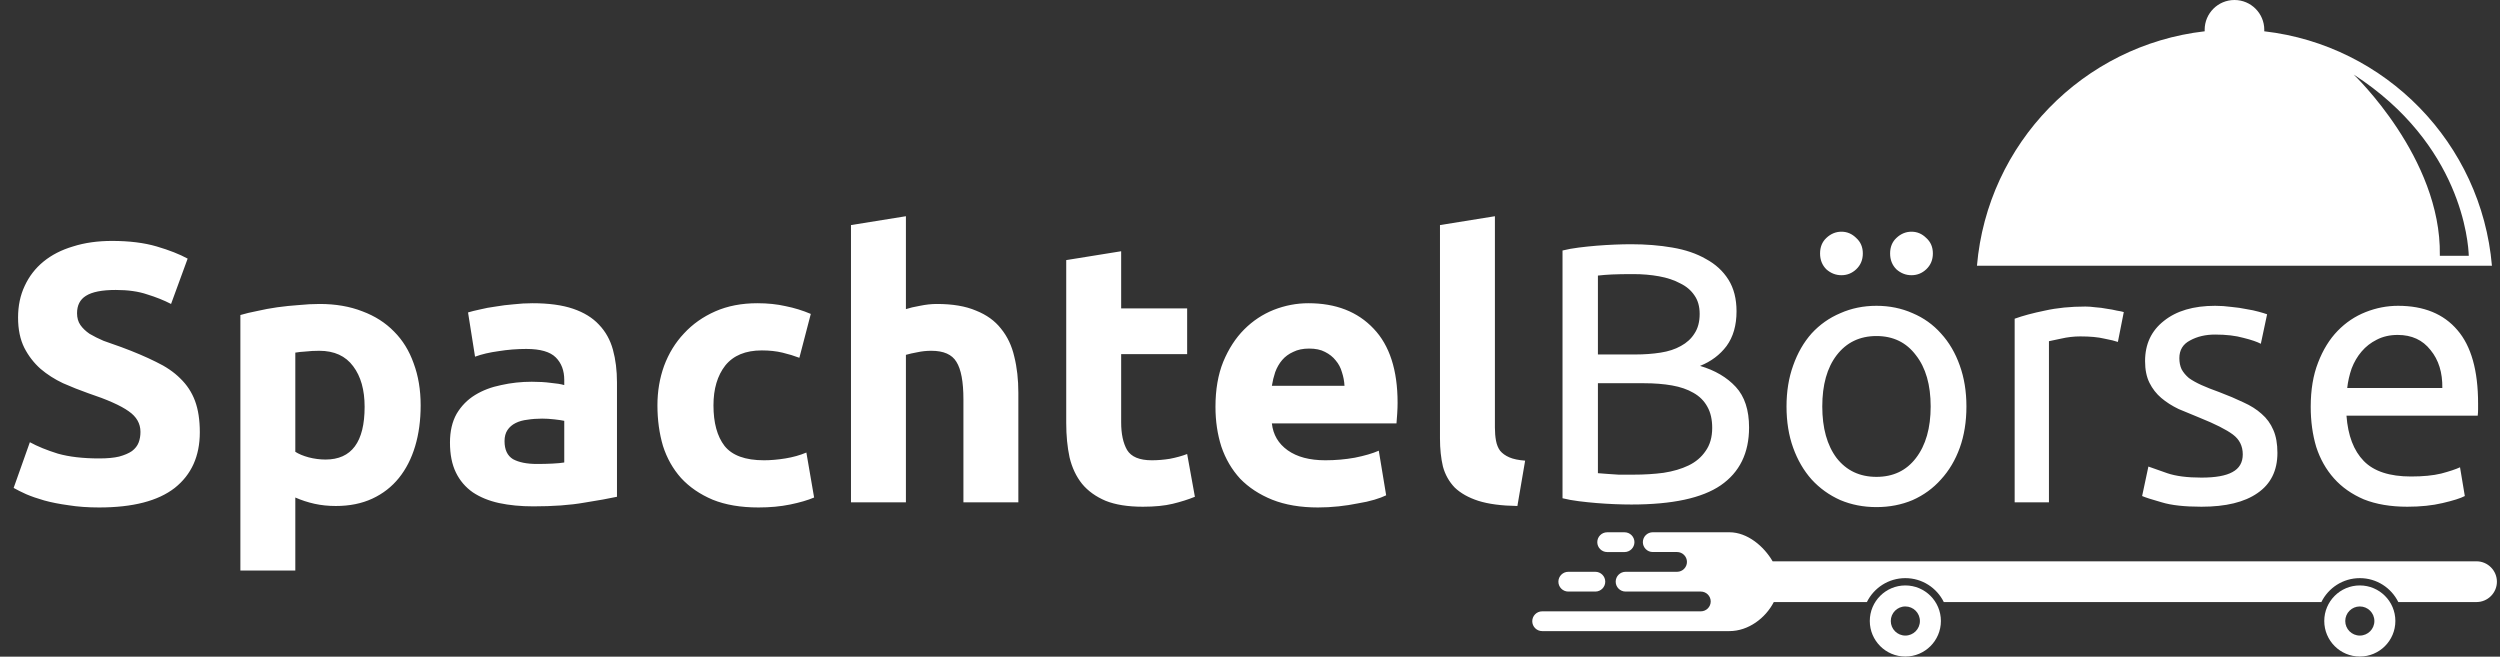 <svg width="1085" height="285" viewBox="0 0 1085 285" fill="none" xmlns="http://www.w3.org/2000/svg">
<rect x="0" y="0" width="1085" height="285" fill="#333333" stroke="none"/>
<path fill-rule="evenodd" clip-rule="evenodd" d="M858 115.34H1081.5C1076.95 62.19 1035.38 19.63 982.68 13.58C982.69 13.37 982.7 13.15 982.7 12.94C982.7 5.79 976.91 0 969.76 0C962.61 0 956.82 5.79 956.82 12.94C956.82 13.16 956.83 13.37 956.84 13.58C904.12 19.63 862.55 62.2 858 115.34ZM1071.45 111.01H1058.89V110.69C1059.53 68.46 1021.49 32.35 1021.49 32.35C1068.35 62.67 1071.27 105.31 1071.45 111.01Z" fill="white"/>
<path fill-rule="evenodd" clip-rule="evenodd" d="M705.06 231.01H697.51C695.15 231.01 693.22 232.94 693.22 235.3C693.22 237.66 695.15 239.59 697.51 239.59H705.06C707.42 239.59 709.35 237.66 709.35 235.3C709.35 232.94 707.42 231.01 705.06 231.01ZM692.39 248.16H680.63C678.27 248.16 676.34 250.09 676.34 252.45C676.34 254.81 678.27 256.74 680.63 256.74H692.39C694.75 256.74 696.68 254.81 696.68 252.45C696.68 250.09 694.75 248.16 692.39 248.16ZM1074.81 243.61H769.32C765.6 237.19 758.45 231 750.54 231H738.17H717.29C714.93 231 713 232.93 713 235.29C713 237.65 714.93 239.58 717.29 239.58H727.85C730.2 239.58 732.14 241.51 732.14 243.87C732.14 246.23 730.21 248.16 727.85 248.16H715.45H705.5C703.14 248.16 701.21 250.09 701.21 252.45C701.21 254.81 703.14 256.74 705.5 256.74H715.45H738.16C740.52 256.74 742.45 258.67 742.45 261.03C742.45 263.39 740.52 265.32 738.16 265.32H679.23H669.29C666.93 265.32 665 267.25 665 269.61C665 271.97 666.93 273.9 669.29 273.9H679.24H738.17H750.54C758.83 273.9 766.26 268.22 769.83 261.29H810.23C813.26 255.14 819.6 250.91 826.92 250.91C834.24 250.91 840.57 255.14 843.61 261.29H1007.48C1010.51 255.14 1016.85 250.91 1024.17 250.91C1031.49 250.91 1037.82 255.14 1040.86 261.29H1074.82C1079.68 261.29 1083.66 257.31 1083.66 252.45C1083.65 247.59 1079.67 243.61 1074.81 243.61Z" fill="white"/>
<path fill-rule="evenodd" clip-rule="evenodd" d="M826.92 263.2C823.43 263.2 820.6 266.03 820.6 269.52C820.6 273.01 823.43 275.84 826.92 275.84C830.41 275.84 833.24 273.01 833.24 269.52C833.23 266.02 830.41 263.2 826.92 263.2ZM826.92 254.08C818.4 254.08 811.49 260.99 811.49 269.51C811.49 278.03 818.4 284.94 826.92 284.94C835.44 284.94 842.35 278.03 842.35 269.51C842.35 260.99 835.44 254.08 826.92 254.08Z" fill="white"/>
<path fill-rule="evenodd" clip-rule="evenodd" d="M1024.16 263.2C1020.67 263.2 1017.84 266.03 1017.84 269.52C1017.84 273.01 1020.67 275.84 1024.16 275.84C1027.65 275.84 1030.48 273.01 1030.48 269.52C1030.47 266.02 1027.65 263.2 1024.16 263.2ZM1024.16 254.08C1015.64 254.08 1008.73 260.99 1008.73 269.51C1008.73 278.03 1015.64 284.94 1024.16 284.94C1032.68 284.94 1039.59 278.03 1039.59 269.51C1039.59 260.99 1032.68 254.08 1024.16 254.08Z" fill="white"/>
<path d="M43.04 198.96C46.56 198.96 49.44 198.693 51.68 198.16C54.027 197.52 55.893 196.72 57.28 195.76C58.667 194.693 59.627 193.467 60.16 192.08C60.693 190.693 60.96 189.147 60.96 187.44C60.96 183.813 59.253 180.827 55.84 178.48C52.427 176.027 46.56 173.413 38.24 170.64C34.613 169.36 30.987 167.92 27.36 166.32C23.733 164.613 20.48 162.533 17.6 160.08C14.72 157.52 12.373 154.48 10.56 150.96C8.747 147.333 7.84 142.96 7.84 137.84C7.84 132.72 8.8 128.133 10.72 124.08C12.64 119.92 15.36 116.4 18.88 113.52C22.4 110.64 26.667 108.453 31.68 106.96C36.693 105.36 42.347 104.56 48.64 104.56C56.107 104.56 62.56 105.36 68 106.96C73.44 108.56 77.92 110.32 81.44 112.24L74.24 131.92C71.147 130.32 67.68 128.933 63.84 127.76C60.107 126.48 55.573 125.84 50.24 125.84C44.267 125.84 39.947 126.693 37.28 128.4C34.72 130 33.44 132.507 33.44 135.92C33.44 137.947 33.92 139.653 34.88 141.04C35.84 142.427 37.173 143.707 38.88 144.88C40.693 145.947 42.72 146.96 44.96 147.92C47.307 148.773 49.867 149.68 52.64 150.64C58.4 152.773 63.413 154.907 67.68 157.04C71.947 159.067 75.467 161.467 78.24 164.24C81.12 167.013 83.253 170.267 84.64 174C86.027 177.733 86.72 182.267 86.72 187.6C86.72 197.947 83.093 206 75.84 211.76C68.587 217.413 57.653 220.24 43.04 220.24C38.133 220.24 33.707 219.92 29.76 219.28C25.813 218.747 22.293 218.053 19.2 217.2C16.213 216.347 13.6 215.44 11.36 214.48C9.227 213.52 7.413 212.613 5.92 211.76L12.96 191.92C16.267 193.733 20.32 195.387 25.12 196.88C30.027 198.267 36 198.96 43.04 198.96ZM158.245 176.56C158.245 169.2 156.592 163.333 153.285 158.96C149.978 154.48 145.072 152.24 138.565 152.24C136.432 152.24 134.458 152.347 132.645 152.56C130.832 152.667 129.338 152.827 128.165 153.04V196.08C129.658 197.04 131.578 197.84 133.925 198.48C136.378 199.12 138.832 199.44 141.285 199.44C152.592 199.44 158.245 191.813 158.245 176.56ZM182.565 175.92C182.565 182.427 181.765 188.347 180.165 193.68C178.565 199.013 176.218 203.6 173.125 207.44C170.032 211.28 166.192 214.267 161.605 216.4C157.018 218.533 151.738 219.6 145.765 219.6C142.458 219.6 139.365 219.28 136.485 218.64C133.605 218 130.832 217.093 128.165 215.92V247.6H104.325V136.72C106.458 136.08 108.912 135.493 111.685 134.96C114.458 134.32 117.338 133.787 120.325 133.36C123.418 132.933 126.512 132.613 129.605 132.4C132.805 132.08 135.845 131.92 138.725 131.92C145.658 131.92 151.845 132.987 157.285 135.12C162.725 137.147 167.312 140.08 171.045 143.92C174.778 147.653 177.605 152.24 179.525 157.68C181.552 163.12 182.565 169.2 182.565 175.92ZM233.048 201.36C235.394 201.36 237.634 201.307 239.768 201.2C241.901 201.093 243.608 200.933 244.888 200.72V182.64C243.928 182.427 242.488 182.213 240.568 182C238.648 181.787 236.888 181.68 235.288 181.68C233.048 181.68 230.914 181.84 228.888 182.16C226.968 182.373 225.261 182.853 223.768 183.6C222.274 184.347 221.101 185.36 220.248 186.64C219.394 187.92 218.968 189.52 218.968 191.44C218.968 195.173 220.194 197.787 222.648 199.28C225.208 200.667 228.674 201.36 233.048 201.36ZM231.128 131.6C238.168 131.6 244.034 132.4 248.728 134C253.421 135.6 257.154 137.893 259.928 140.88C262.808 143.867 264.834 147.493 266.008 151.76C267.181 156.027 267.768 160.773 267.768 166V215.6C264.354 216.347 259.608 217.2 253.528 218.16C247.448 219.227 240.088 219.76 231.448 219.76C226.008 219.76 221.048 219.28 216.568 218.32C212.194 217.36 208.408 215.813 205.208 213.68C202.008 211.44 199.554 208.56 197.848 205.04C196.141 201.52 195.288 197.2 195.288 192.08C195.288 187.173 196.248 183.013 198.168 179.6C200.194 176.187 202.861 173.467 206.168 171.44C209.474 169.413 213.261 167.973 217.528 167.12C221.794 166.16 226.221 165.68 230.807 165.68C233.901 165.68 236.621 165.84 238.968 166.16C241.421 166.373 243.394 166.693 244.888 167.12V164.88C244.888 160.827 243.661 157.573 241.208 155.12C238.754 152.667 234.488 151.44 228.408 151.44C224.354 151.44 220.354 151.76 216.408 152.4C212.461 152.933 209.048 153.733 206.168 154.8L203.128 135.6C204.514 135.173 206.221 134.747 208.248 134.32C210.381 133.787 212.674 133.36 215.128 133.04C217.581 132.613 220.141 132.293 222.808 132.08C225.581 131.76 228.354 131.6 231.128 131.6ZM285.325 175.92C285.325 169.84 286.285 164.133 288.205 158.8C290.232 153.36 293.112 148.667 296.845 144.72C300.578 140.667 305.112 137.467 310.445 135.12C315.778 132.773 321.858 131.6 328.685 131.6C333.165 131.6 337.272 132.027 341.005 132.88C344.738 133.627 348.365 134.747 351.885 136.24L346.925 155.28C344.685 154.427 342.232 153.68 339.565 153.04C336.898 152.4 333.912 152.08 330.605 152.08C323.565 152.08 318.285 154.267 314.765 158.64C311.352 163.013 309.645 168.773 309.645 175.92C309.645 183.493 311.245 189.36 314.445 193.52C317.752 197.68 323.458 199.76 331.565 199.76C334.445 199.76 337.538 199.493 340.845 198.96C344.152 198.427 347.192 197.573 349.965 196.4L353.325 215.92C350.552 217.093 347.085 218.107 342.925 218.96C338.765 219.813 334.178 220.24 329.165 220.24C321.485 220.24 314.872 219.12 309.325 216.88C303.778 214.533 299.192 211.387 295.565 207.44C292.045 203.493 289.432 198.853 287.725 193.52C286.125 188.08 285.325 182.213 285.325 175.92ZM369.325 218V97.68L393.165 93.84V134.16C394.765 133.627 396.792 133.147 399.245 132.72C401.805 132.187 404.258 131.92 406.605 131.92C413.432 131.92 419.085 132.88 423.565 134.8C428.152 136.613 431.778 139.227 434.445 142.64C437.218 146.053 439.138 150.107 440.205 154.8C441.378 159.493 441.965 164.72 441.965 170.48V218H418.125V173.36C418.125 165.68 417.112 160.24 415.085 157.04C413.165 153.84 409.538 152.24 404.205 152.24C402.072 152.24 400.045 152.453 398.125 152.88C396.312 153.2 394.658 153.573 393.165 154V218H369.325ZM462.744 112.88L486.584 109.04V133.84H515.224V153.68H486.584V183.28C486.584 188.293 487.437 192.293 489.144 195.28C490.957 198.267 494.53 199.76 499.864 199.76C502.424 199.76 505.037 199.547 507.704 199.12C510.477 198.587 512.984 197.893 515.224 197.04L518.584 215.6C515.704 216.773 512.504 217.787 508.984 218.64C505.464 219.493 501.144 219.92 496.024 219.92C489.517 219.92 484.13 219.067 479.864 217.36C475.597 215.547 472.184 213.093 469.624 210C467.064 206.8 465.25 202.96 464.184 198.48C463.224 194 462.744 189.04 462.744 183.6V112.88ZM527.513 176.56C527.513 169.093 528.633 162.587 530.872 157.04C533.219 151.387 536.259 146.693 539.993 142.96C543.726 139.227 547.993 136.4 552.793 134.48C557.699 132.56 562.713 131.6 567.833 131.6C579.779 131.6 589.219 135.28 596.153 142.64C603.086 149.893 606.553 160.613 606.553 174.8C606.553 176.187 606.499 177.733 606.393 179.44C606.286 181.04 606.179 182.48 606.073 183.76H551.993C552.526 188.667 554.819 192.56 558.873 195.44C562.926 198.32 568.366 199.76 575.193 199.76C579.566 199.76 583.833 199.387 587.993 198.64C592.259 197.787 595.726 196.773 598.393 195.6L601.593 214.96C600.313 215.6 598.606 216.24 596.473 216.88C594.339 217.52 591.939 218.053 589.273 218.48C586.713 219.013 583.939 219.44 580.953 219.76C577.966 220.08 574.979 220.24 571.993 220.24C564.419 220.24 557.806 219.12 552.153 216.88C546.606 214.64 541.966 211.6 538.233 207.76C534.606 203.813 531.886 199.173 530.073 193.84C528.366 188.507 527.513 182.747 527.513 176.56ZM583.513 167.44C583.406 165.413 583.033 163.44 582.393 161.52C581.859 159.6 580.953 157.893 579.673 156.4C578.499 154.907 576.953 153.68 575.033 152.72C573.219 151.76 570.926 151.28 568.153 151.28C565.486 151.28 563.193 151.76 561.273 152.72C559.353 153.573 557.753 154.747 556.473 156.24C555.193 157.733 554.179 159.493 553.433 161.52C552.793 163.44 552.313 165.413 551.993 167.44H583.513ZM658.55 219.6C651.617 219.493 645.963 218.747 641.59 217.36C637.323 215.973 633.91 214.053 631.35 211.6C628.897 209.04 627.19 206 626.23 202.48C625.377 198.853 624.95 194.8 624.95 190.32V97.68L648.79 93.84V185.52C648.79 187.653 648.95 189.573 649.27 191.28C649.59 192.987 650.177 194.427 651.03 195.6C651.99 196.773 653.323 197.733 655.03 198.48C656.737 199.227 659.03 199.707 661.91 199.92L658.55 219.6ZM708.055 218.96C705.815 218.96 703.362 218.907 700.695 218.8C698.135 218.693 695.522 218.533 692.855 218.32C690.295 218.107 687.735 217.84 685.175 217.52C682.615 217.2 680.268 216.773 678.135 216.24V108.72C680.268 108.187 682.615 107.76 685.175 107.44C687.735 107.12 690.295 106.853 692.855 106.64C695.522 106.427 698.135 106.267 700.695 106.16C703.255 106.053 705.655 106 707.895 106C714.295 106 720.268 106.48 725.815 107.44C731.468 108.4 736.322 110.053 740.375 112.4C744.535 114.64 747.788 117.627 750.135 121.36C752.482 125.093 753.655 129.68 753.655 135.12C753.655 141.2 752.215 146.213 749.335 150.16C746.455 154 742.615 156.88 737.815 158.8C744.322 160.72 749.495 163.76 753.335 167.92C757.175 172.08 759.095 177.947 759.095 185.52C759.095 196.613 754.988 204.987 746.775 210.64C738.668 216.187 725.762 218.96 708.055 218.96ZM693.495 166.32V205.36C694.668 205.467 696.055 205.573 697.655 205.68C699.042 205.787 700.642 205.893 702.455 206C704.375 206 706.562 206 709.015 206C713.602 206 717.922 205.733 721.975 205.2C726.135 204.56 729.762 203.493 732.855 202C735.948 200.507 738.402 198.427 740.215 195.76C742.135 193.093 743.095 189.733 743.095 185.68C743.095 182.053 742.402 179.013 741.015 176.56C739.628 174 737.602 171.973 734.935 170.48C732.375 168.987 729.282 167.92 725.655 167.28C722.028 166.64 717.975 166.32 713.495 166.32H693.495ZM693.495 153.84H709.815C713.655 153.84 717.282 153.573 720.695 153.04C724.108 152.507 727.042 151.547 729.495 150.16C732.055 148.773 734.028 146.96 735.415 144.72C736.908 142.48 737.655 139.653 737.655 136.24C737.655 133.04 736.908 130.373 735.415 128.24C733.922 126 731.842 124.24 729.175 122.96C726.615 121.573 723.575 120.56 720.055 119.92C716.535 119.28 712.802 118.96 708.855 118.96C704.908 118.96 701.815 119.013 699.575 119.12C697.335 119.227 695.308 119.387 693.495 119.6V153.84ZM853.428 176.4C853.428 183.013 852.468 188.987 850.548 194.32C848.628 199.653 845.908 204.24 842.388 208.08C838.974 211.92 834.868 214.907 830.068 217.04C825.268 219.067 820.041 220.08 814.388 220.08C808.734 220.08 803.508 219.067 798.708 217.04C793.908 214.907 789.748 211.92 786.228 208.08C782.814 204.24 780.148 199.653 778.228 194.32C776.308 188.987 775.348 183.013 775.348 176.4C775.348 169.893 776.308 163.973 778.228 158.64C780.148 153.2 782.814 148.56 786.228 144.72C789.748 140.88 793.908 137.947 798.708 135.92C803.508 133.787 808.734 132.72 814.388 132.72C820.041 132.72 825.268 133.787 830.068 135.92C834.868 137.947 838.974 140.88 842.388 144.72C845.908 148.56 848.628 153.2 850.548 158.64C852.468 163.973 853.428 169.893 853.428 176.4ZM837.908 176.4C837.908 167.013 835.774 159.6 831.508 154.16C827.348 148.613 821.641 145.84 814.388 145.84C807.134 145.84 801.374 148.613 797.108 154.16C792.948 159.6 790.868 167.013 790.868 176.4C790.868 185.787 792.948 193.253 797.108 198.8C801.374 204.24 807.134 206.96 814.388 206.96C821.641 206.96 827.348 204.24 831.508 198.8C835.774 193.253 837.908 185.787 837.908 176.4ZM799.188 119.44C796.734 119.44 794.548 118.587 792.628 116.88C790.814 115.067 789.908 112.773 789.908 110C789.908 107.227 790.814 104.987 792.628 103.28C794.548 101.467 796.734 100.56 799.188 100.56C801.641 100.56 803.774 101.467 805.588 103.28C807.508 104.987 808.468 107.227 808.468 110C808.468 112.773 807.508 115.067 805.588 116.88C803.774 118.587 801.641 119.44 799.188 119.44ZM829.588 119.44C827.134 119.44 824.948 118.587 823.028 116.88C821.214 115.067 820.308 112.773 820.308 110C820.308 107.227 821.214 104.987 823.028 103.28C824.948 101.467 827.134 100.56 829.588 100.56C832.041 100.56 834.174 101.467 835.988 103.28C837.908 104.987 838.868 107.227 838.868 110C838.868 112.773 837.908 115.067 835.988 116.88C834.174 118.587 832.041 119.44 829.588 119.44ZM905.083 133.04C906.363 133.04 907.803 133.147 909.403 133.36C911.109 133.467 912.763 133.68 914.363 134C915.963 134.213 917.403 134.48 918.683 134.8C920.069 135.013 921.083 135.227 921.723 135.44L919.163 148.4C917.989 147.973 916.016 147.493 913.243 146.96C910.576 146.32 907.109 146 902.843 146C900.069 146 897.296 146.32 894.523 146.96C891.856 147.493 890.096 147.867 889.243 148.08V218H874.363V138.32C877.883 137.04 882.256 135.867 887.483 134.8C892.709 133.627 898.576 133.04 905.083 133.04ZM955.441 207.28C961.521 207.28 966.001 206.48 968.881 204.88C971.868 203.28 973.361 200.72 973.361 197.2C973.361 193.573 971.921 190.693 969.041 188.56C966.161 186.427 961.415 184.027 954.801 181.36C951.601 180.08 948.508 178.8 945.521 177.52C942.641 176.133 940.135 174.533 938.001 172.72C935.868 170.907 934.161 168.72 932.881 166.16C931.601 163.6 930.961 160.453 930.961 156.72C930.961 149.36 933.681 143.547 939.121 139.28C944.561 134.907 951.975 132.72 961.361 132.72C963.708 132.72 966.055 132.88 968.401 133.2C970.748 133.413 972.935 133.733 974.961 134.16C976.988 134.48 978.748 134.853 980.241 135.28C981.841 135.707 983.068 136.08 983.921 136.4L981.201 149.2C979.601 148.347 977.095 147.493 973.681 146.64C970.268 145.68 966.161 145.2 961.361 145.2C957.201 145.2 953.575 146.053 950.481 147.76C947.388 149.36 945.841 151.92 945.841 155.44C945.841 157.253 946.161 158.853 946.801 160.24C947.548 161.627 948.615 162.907 950.001 164.08C951.495 165.147 953.308 166.16 955.441 167.12C957.575 168.08 960.135 169.093 963.121 170.16C967.068 171.653 970.588 173.147 973.681 174.64C976.775 176.027 979.388 177.68 981.521 179.6C983.761 181.52 985.468 183.867 986.641 186.64C987.815 189.307 988.401 192.613 988.401 196.56C988.401 204.24 985.521 210.053 979.761 214C974.108 217.947 966.001 219.92 955.441 219.92C948.081 219.92 942.321 219.28 938.161 218C934.001 216.827 931.175 215.92 929.681 215.28L932.401 202.48C934.108 203.12 936.828 204.08 940.561 205.36C944.295 206.64 949.255 207.28 955.441 207.28ZM1002.85 176.56C1002.85 169.2 1003.91 162.8 1006.05 157.36C1008.18 151.813 1011.01 147.227 1014.53 143.6C1018.05 139.973 1022.1 137.253 1026.69 135.44C1031.27 133.627 1035.97 132.72 1040.77 132.72C1051.97 132.72 1060.55 136.24 1066.53 143.28C1072.5 150.213 1075.49 160.827 1075.49 175.12C1075.49 175.76 1075.49 176.613 1075.49 177.68C1075.49 178.64 1075.43 179.547 1075.33 180.4H1018.37C1019.01 189.04 1021.51 195.6 1025.89 200.08C1030.26 204.56 1037.09 206.8 1046.37 206.8C1051.59 206.8 1055.97 206.373 1059.49 205.52C1063.11 204.56 1065.83 203.653 1067.65 202.8L1069.73 215.28C1067.91 216.24 1064.71 217.253 1060.13 218.32C1055.65 219.387 1050.53 219.92 1044.77 219.92C1037.51 219.92 1031.22 218.853 1025.89 216.72C1020.66 214.48 1016.34 211.44 1012.93 207.6C1009.51 203.76 1006.95 199.227 1005.25 194C1003.65 188.667 1002.85 182.853 1002.85 176.56ZM1059.97 168.4C1060.07 161.68 1058.37 156.187 1054.85 151.92C1051.43 147.547 1046.69 145.36 1040.61 145.36C1037.19 145.36 1034.15 146.053 1031.49 147.44C1028.93 148.72 1026.74 150.427 1024.93 152.56C1023.11 154.693 1021.67 157.147 1020.61 159.92C1019.65 162.693 1019.01 165.52 1018.69 168.4H1059.97Z" fill="white"/>
</svg>
